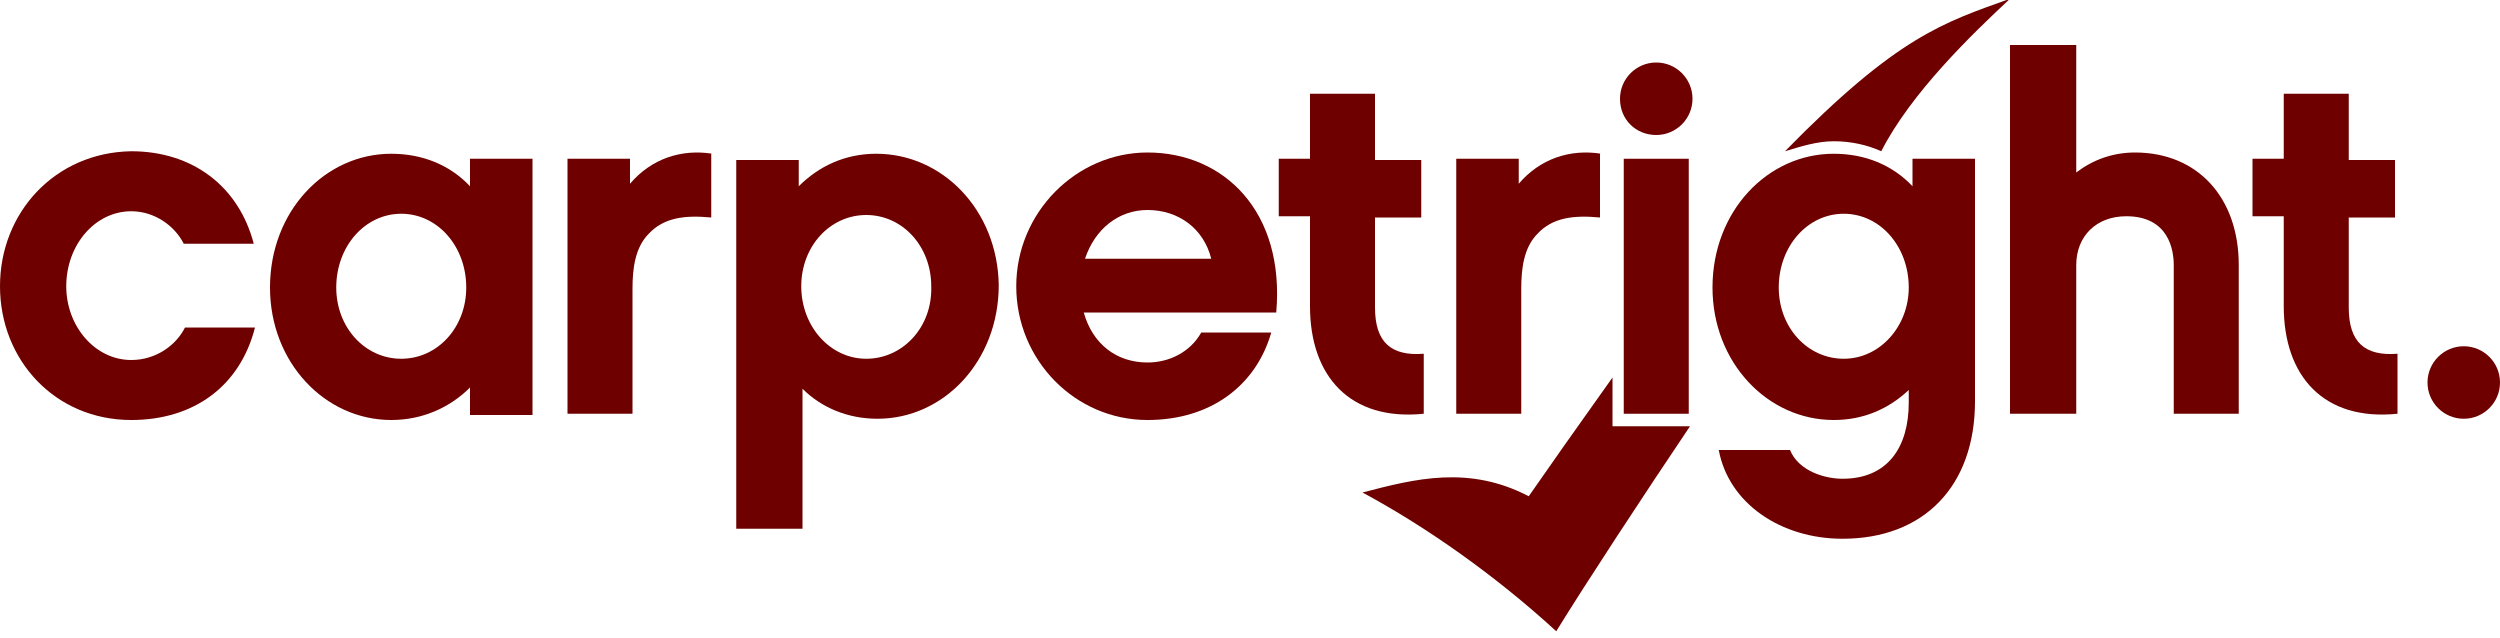<?xml version="1.0" encoding="utf-8"?>
<!-- Generator: Adobe Illustrator 24.0.3, SVG Export Plug-In . SVG Version: 6.00 Build 0)  -->
<svg version="1.1" id="Layer_1" xmlns="http://www.w3.org/2000/svg" xmlns:xlink="http://www.w3.org/1999/xlink" x="0px" y="0px"
	 width="200px" height="51px" viewBox="0 0 200 51" enable-background="new 0 0 200 51" xml:space="preserve">
<path fill="#6E0000" d="M32.1,28.7c-2.9,0-5.2-2.5-5.2-5.7c0-3.3,2.3-5.9,5.2-5.9s5.2,2.6,5.2,5.9C37.3,26.2,35,28.7,32.1,28.7
	 M37.6,14.9c-1.6-1.7-3.8-2.6-6.3-2.6c-5.3,0-9.7,4.6-9.7,10.7c0,6,4.4,10.6,9.7,10.6c2.5,0,4.7-1,6.3-2.6v2.2h5V12.7h-5V14.9z"/>
<path fill="#6E0000" d="M197.1,33.5c1.6,0,2.9-1.3,2.9-2.9s-1.3-2.9-2.9-2.9c-1.6,0-2.9,1.3-2.9,2.9
	C194.2,32.2,195.5,33.5,197.1,33.5"/>
<path fill="#6E0000" d="M132.5,10.8c1.6,0,2.9-1.3,2.9-2.9S134.1,5,132.5,5c-1.6,0-2.9,1.3-2.9,2.9C129.6,9.6,130.9,10.8,132.5,10.8
	"/>
<rect x="129.9" y="12.7" fill="#6E0000" width="5.2" height="20.4"/>
<path fill="#6E0000" d="M129,34.1v-3.9c-2.5,3.5-5.6,7.9-6.7,9.5c-4.8-2.5-9.1-1.4-13.3-0.3c5.2,2.8,10.7,6.7,15.5,11.1
	c2.4-3.9,7-10.9,10.7-16.4H129z"/>
<path fill="#6E0000" d="M146.7,11.3c1.4,0,2.7,0.3,3.8,0.8c2.4-4.7,7.3-9.4,10.3-12.2c-5.3,1.9-9,3-18,12.2
	C144.1,11.7,145.4,11.3,146.7,11.3"/>
<path fill="#6E0000" d="M128.1,12.3c-2.5-0.4-4.9,0.4-6.6,2.4v-2h-5v20.4h5.2v-10c0-1.6,0.2-3.3,1.3-4.4c1.2-1.3,2.9-1.5,5-1.3v-5.1
	H128.1z"/>
<path fill="#6E0000" d="M57,12.3c-2.5-0.4-4.9,0.4-6.6,2.4v-2h-5v20.4h5.2v-10c0-1.6,0.2-3.3,1.3-4.4c1.2-1.3,2.9-1.5,5-1.3v-5.1H57
	z"/>
<path fill="#6E0000" d="M20.4,26.2h-5.6c-0.7,1.4-2.3,2.6-4.3,2.6c-2.9,0-5.2-2.7-5.2-5.9c0-3.3,2.3-6,5.2-6c1.9,0,3.5,1.2,4.2,2.6
	h5.6c-1.2-4.6-4.9-7.4-9.8-7.4C4.4,12.2,0,17,0,22.9s4.4,10.7,10.5,10.7C15.5,33.6,19.2,30.9,20.4,26.2"/>
<path fill="#6E0000" d="M86.8,20.7c0.8-2.4,2.7-3.9,5-3.9c2.5,0,4.5,1.5,5.1,3.9H86.8z M91.8,12.2c-5.7,0-10.5,4.8-10.5,10.7
	S86,33.6,91.8,33.6c5.1,0,8.7-2.8,9.9-7h-5.6c-0.9,1.6-2.6,2.4-4.3,2.4c-2.5,0-4.4-1.5-5.1-4h15.4C102.8,16.9,97.9,12.2,91.8,12.2"
	/>
<path fill="#6E0000" d="M147.5,28.7c-2.9,0-5.2-2.5-5.2-5.7c0-3.3,2.3-5.9,5.2-5.9s5.2,2.6,5.2,5.9
	C152.7,26.1,150.4,28.7,147.5,28.7 M153,12.7v2.2c-1.6-1.7-3.8-2.6-6.3-2.6c-5.3,0-9.7,4.6-9.7,10.7c0,6,4.4,10.6,9.7,10.6
	c2.4,0,4.4-0.9,6-2.4v1c0,3.6-1.7,6.1-5.3,6.1c-1.4,0-3.5-0.6-4.2-2.3h-5.7c0.8,4.3,5,7.1,9.9,7.1c6.5,0,10.6-4.2,10.6-11V12.7H153z
	"/>
<path fill="#6E0000" d="M170.8,12.2c-1.8,0-3.4,0.6-4.7,1.6V3.6h-5.3v29.5h5.3V21.2c0-2.3,1.6-3.9,4-3.9c3.4,0,3.8,2.7,3.8,3.9v11.9
	h5.2V21.2C179.1,15.8,175.8,12.2,170.8,12.2"/>
<path fill="#6E0000" d="M187.9,24.6v-7.2h3.7v-4.6h-3.7V7.5h-5.2v5.2h-2.5v4.6h2.5v7.2c0,5.6,3.2,9.2,9.1,8.6v-4.8
	C189.2,28.5,187.9,27.4,187.9,24.6"/>
<path fill="#6E0000" d="M110,24.6v-7.2h3.7v-4.6H110V7.5h-5.2v5.2h-2.5v4.6h2.5v7.2c0,5.6,3.2,9.2,9.1,8.6v-4.8
	C111.3,28.5,110,27.4,110,24.6"/>
<path fill="#6E0000" d="M69.3,28.7c-2.9,0-5.2-2.6-5.2-5.8s2.3-5.7,5.2-5.7c2.9,0,5.2,2.5,5.2,5.7C74.6,26.2,72.2,28.7,69.3,28.7
	 M70.1,12.3c-2.5,0-4.6,1-6.2,2.6v-2.1h-5v29.5h5.3V31.1c1.5,1.5,3.6,2.4,6,2.4c5.3,0,9.7-4.6,9.7-10.7
	C79.8,16.8,75.4,12.3,70.1,12.3"/>
</svg>
